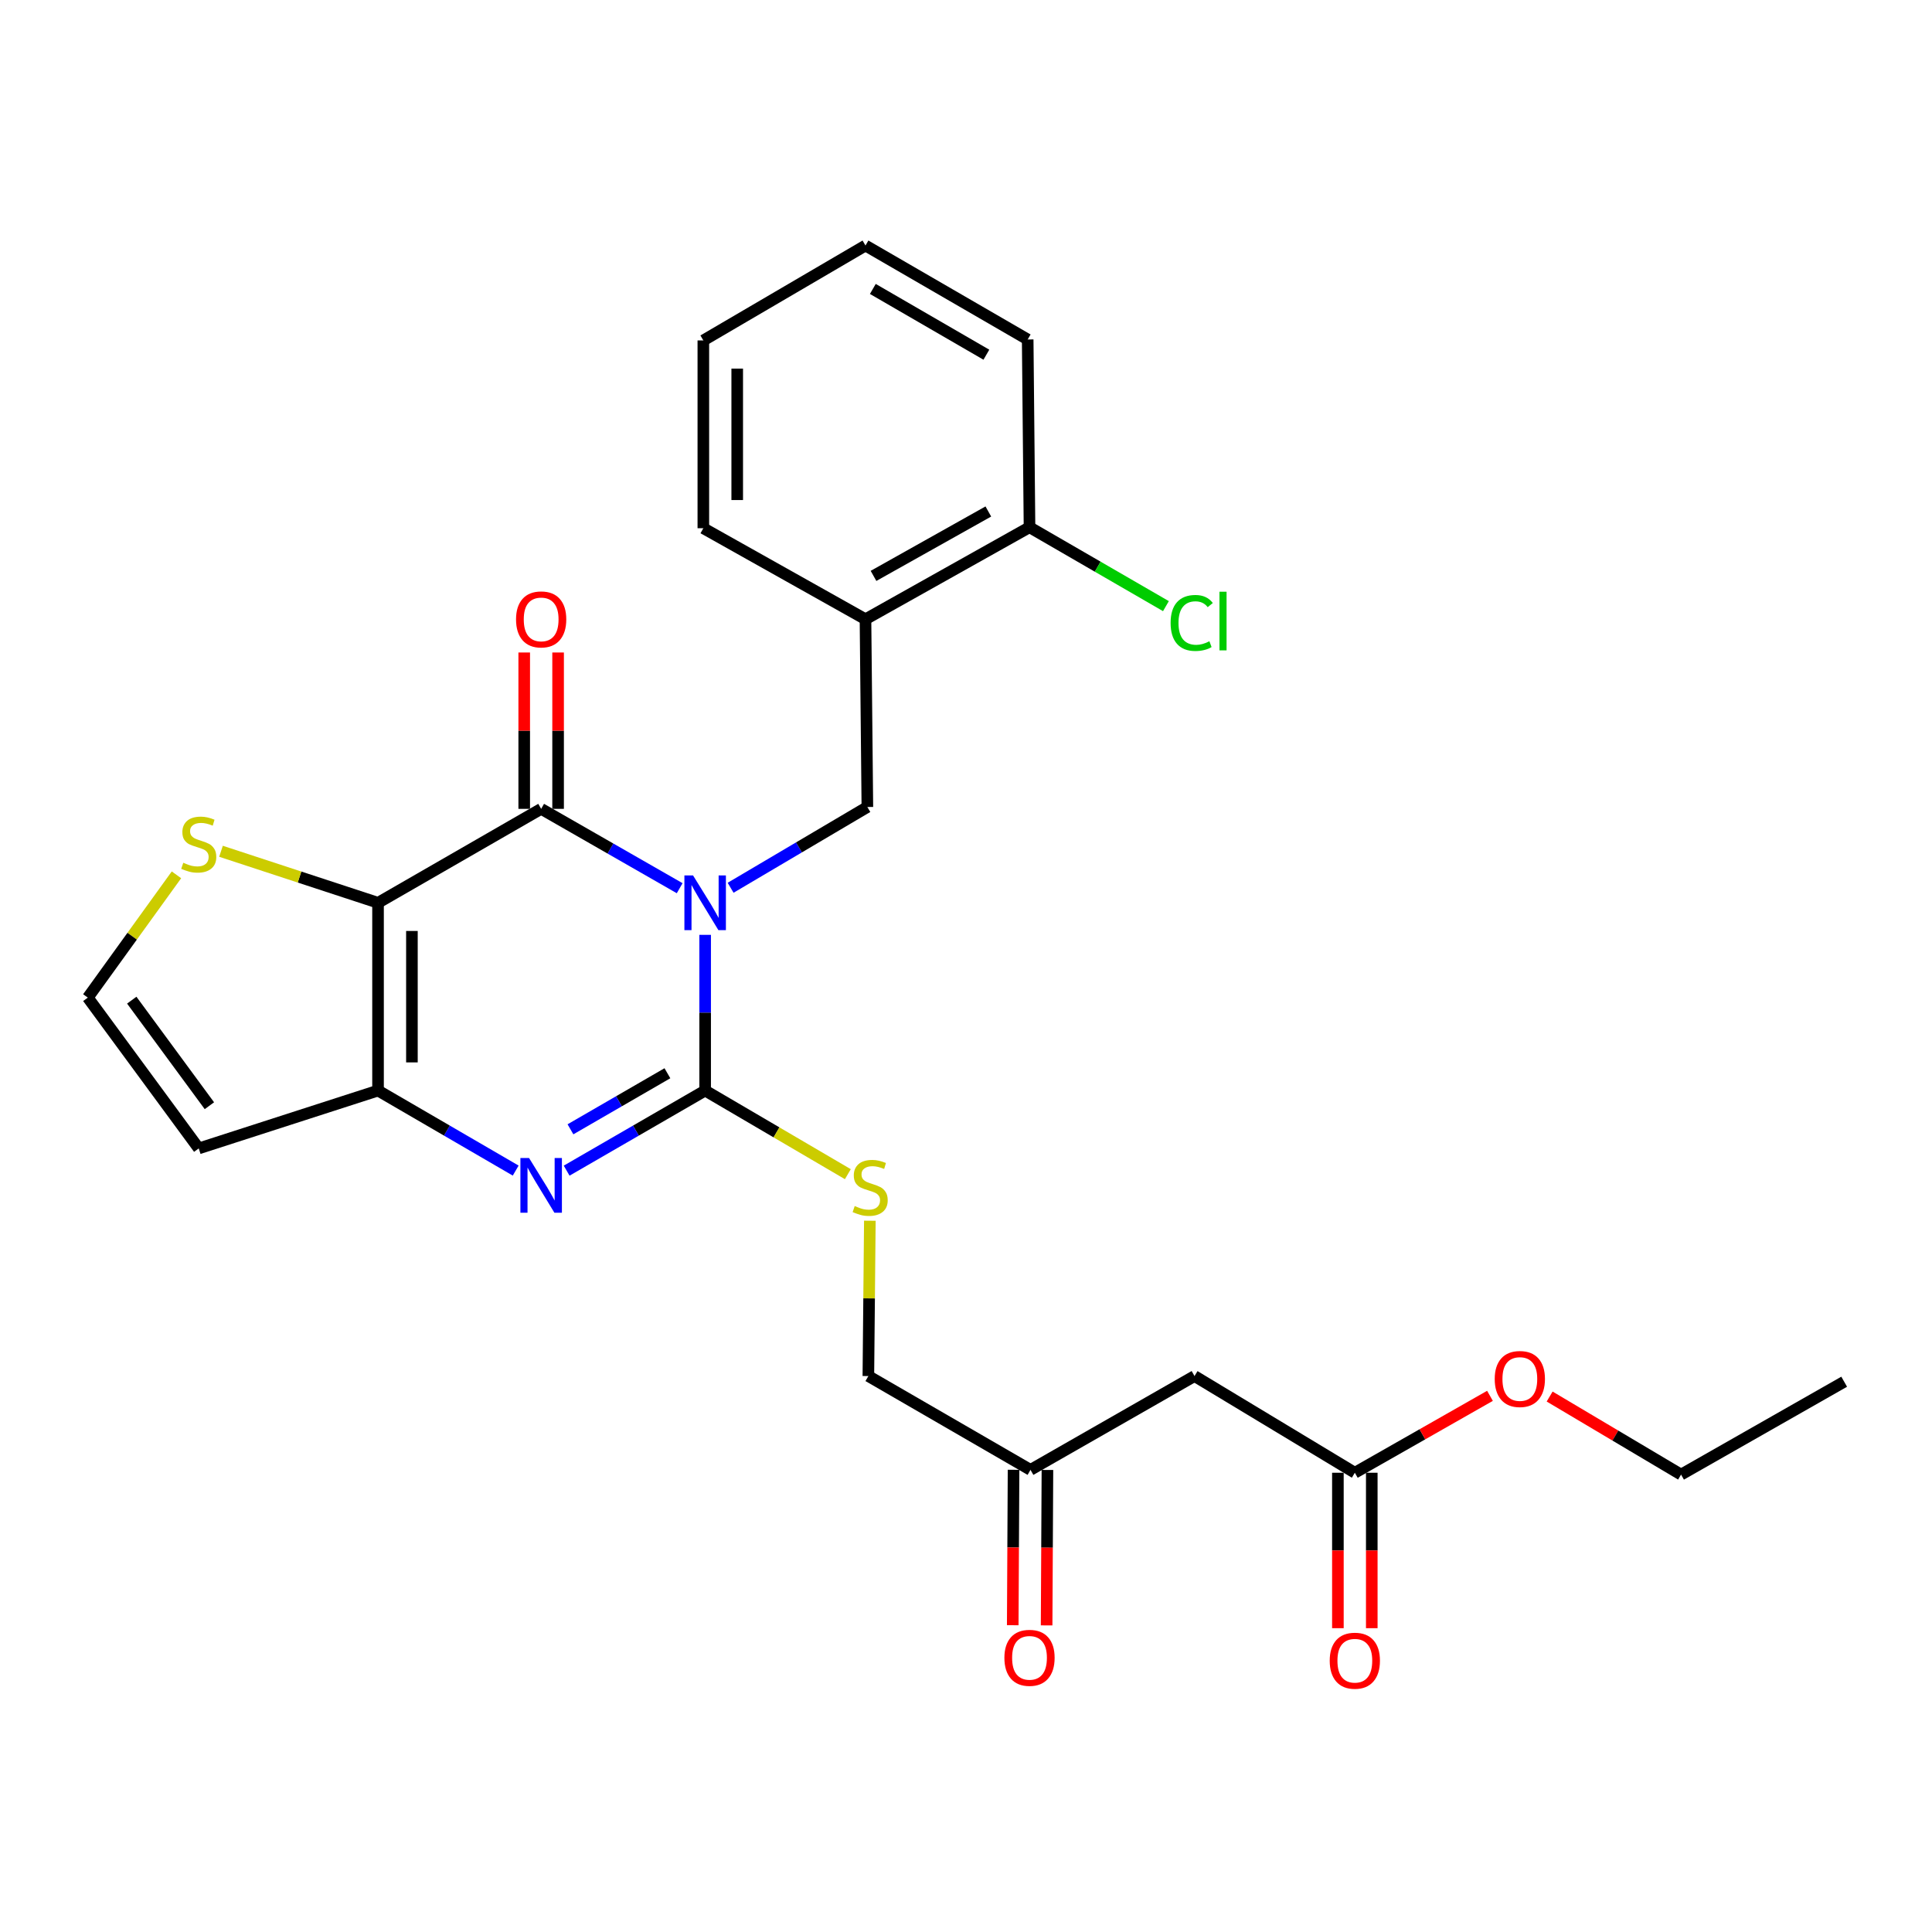 <?xml version='1.0' encoding='iso-8859-1'?>
<svg version='1.1' baseProfile='full'
              xmlns='http://www.w3.org/2000/svg'
                      xmlns:rdkit='http://www.rdkit.org/xml'
                      xmlns:xlink='http://www.w3.org/1999/xlink'
                  xml:space='preserve'
width='1000px' height='1000px' viewBox='0 0 1000 1000'>
<!-- END OF HEADER -->
<rect style='opacity:1.0;fill:#FFFFFF;stroke:none' width='1000' height='1000' x='0' y='0'> </rect>
<path class='bond-0' d='M 364.983,483.877 L 364.983,524.175' style='fill:none;fill-rule:evenodd;stroke:#0000FF;stroke-width:6px;stroke-linecap:butt;stroke-linejoin:miter;stroke-opacity:1' />
<path class='bond-0' d='M 364.983,524.175 L 364.983,564.473' style='fill:none;fill-rule:evenodd;stroke:#000000;stroke-width:6px;stroke-linecap:butt;stroke-linejoin:miter;stroke-opacity:1' />
<path class='bond-1' d='M 351.797,459.733 L 315.95,439.197' style='fill:none;fill-rule:evenodd;stroke:#0000FF;stroke-width:6px;stroke-linecap:butt;stroke-linejoin:miter;stroke-opacity:1' />
<path class='bond-1' d='M 315.95,439.197 L 280.103,418.66' style='fill:none;fill-rule:evenodd;stroke:#000000;stroke-width:6px;stroke-linecap:butt;stroke-linejoin:miter;stroke-opacity:1' />
<path class='bond-5' d='M 378.161,459.506 L 413.554,438.605' style='fill:none;fill-rule:evenodd;stroke:#0000FF;stroke-width:6px;stroke-linecap:butt;stroke-linejoin:miter;stroke-opacity:1' />
<path class='bond-5' d='M 413.554,438.605 L 448.947,417.705' style='fill:none;fill-rule:evenodd;stroke:#000000;stroke-width:6px;stroke-linecap:butt;stroke-linejoin:miter;stroke-opacity:1' />
<path class='bond-3' d='M 364.983,564.473 L 329.138,585.201' style='fill:none;fill-rule:evenodd;stroke:#000000;stroke-width:6px;stroke-linecap:butt;stroke-linejoin:miter;stroke-opacity:1' />
<path class='bond-3' d='M 329.138,585.201 L 293.294,605.929' style='fill:none;fill-rule:evenodd;stroke:#0000FF;stroke-width:6px;stroke-linecap:butt;stroke-linejoin:miter;stroke-opacity:1' />
<path class='bond-3' d='M 345.45,555.509 L 320.359,570.019' style='fill:none;fill-rule:evenodd;stroke:#000000;stroke-width:6px;stroke-linecap:butt;stroke-linejoin:miter;stroke-opacity:1' />
<path class='bond-3' d='M 320.359,570.019 L 295.268,584.529' style='fill:none;fill-rule:evenodd;stroke:#0000FF;stroke-width:6px;stroke-linecap:butt;stroke-linejoin:miter;stroke-opacity:1' />
<path class='bond-8' d='M 364.983,564.473 L 401.913,586.112' style='fill:none;fill-rule:evenodd;stroke:#000000;stroke-width:6px;stroke-linecap:butt;stroke-linejoin:miter;stroke-opacity:1' />
<path class='bond-8' d='M 401.913,586.112 L 438.844,607.751' style='fill:none;fill-rule:evenodd;stroke:#CCCC00;stroke-width:6px;stroke-linecap:butt;stroke-linejoin:miter;stroke-opacity:1' />
<path class='bond-2' d='M 280.103,418.66 L 195.671,467.287' style='fill:none;fill-rule:evenodd;stroke:#000000;stroke-width:6px;stroke-linecap:butt;stroke-linejoin:miter;stroke-opacity:1' />
<path class='bond-13' d='M 288.871,418.66 L 288.871,378.197' style='fill:none;fill-rule:evenodd;stroke:#000000;stroke-width:6px;stroke-linecap:butt;stroke-linejoin:miter;stroke-opacity:1' />
<path class='bond-13' d='M 288.871,378.197 L 288.871,337.733' style='fill:none;fill-rule:evenodd;stroke:#FF0000;stroke-width:6px;stroke-linecap:butt;stroke-linejoin:miter;stroke-opacity:1' />
<path class='bond-13' d='M 271.334,418.66 L 271.334,378.197' style='fill:none;fill-rule:evenodd;stroke:#000000;stroke-width:6px;stroke-linecap:butt;stroke-linejoin:miter;stroke-opacity:1' />
<path class='bond-13' d='M 271.334,378.197 L 271.334,337.733' style='fill:none;fill-rule:evenodd;stroke:#FF0000;stroke-width:6px;stroke-linecap:butt;stroke-linejoin:miter;stroke-opacity:1' />
<path class='bond-4' d='M 195.671,467.287 L 195.671,564.473' style='fill:none;fill-rule:evenodd;stroke:#000000;stroke-width:6px;stroke-linecap:butt;stroke-linejoin:miter;stroke-opacity:1' />
<path class='bond-4' d='M 213.208,481.865 L 213.208,549.895' style='fill:none;fill-rule:evenodd;stroke:#000000;stroke-width:6px;stroke-linecap:butt;stroke-linejoin:miter;stroke-opacity:1' />
<path class='bond-6' d='M 195.671,467.287 L 155.031,453.954' style='fill:none;fill-rule:evenodd;stroke:#000000;stroke-width:6px;stroke-linecap:butt;stroke-linejoin:miter;stroke-opacity:1' />
<path class='bond-6' d='M 155.031,453.954 L 114.391,440.621' style='fill:none;fill-rule:evenodd;stroke:#CCCC00;stroke-width:6px;stroke-linecap:butt;stroke-linejoin:miter;stroke-opacity:1' />
<path class='bond-27' d='M 266.921,605.894 L 231.296,585.183' style='fill:none;fill-rule:evenodd;stroke:#0000FF;stroke-width:6px;stroke-linecap:butt;stroke-linejoin:miter;stroke-opacity:1' />
<path class='bond-27' d='M 231.296,585.183 L 195.671,564.473' style='fill:none;fill-rule:evenodd;stroke:#000000;stroke-width:6px;stroke-linecap:butt;stroke-linejoin:miter;stroke-opacity:1' />
<path class='bond-9' d='M 195.671,564.473 L 102.869,594.422' style='fill:none;fill-rule:evenodd;stroke:#000000;stroke-width:6px;stroke-linecap:butt;stroke-linejoin:miter;stroke-opacity:1' />
<path class='bond-7' d='M 448.947,417.705 L 447.973,320.52' style='fill:none;fill-rule:evenodd;stroke:#000000;stroke-width:6px;stroke-linecap:butt;stroke-linejoin:miter;stroke-opacity:1' />
<path class='bond-11' d='M 91.337,452.813 L 68.396,484.587' style='fill:none;fill-rule:evenodd;stroke:#CCCC00;stroke-width:6px;stroke-linecap:butt;stroke-linejoin:miter;stroke-opacity:1' />
<path class='bond-11' d='M 68.396,484.587 L 45.455,516.362' style='fill:none;fill-rule:evenodd;stroke:#000000;stroke-width:6px;stroke-linecap:butt;stroke-linejoin:miter;stroke-opacity:1' />
<path class='bond-14' d='M 447.973,320.52 L 532.873,272.897' style='fill:none;fill-rule:evenodd;stroke:#000000;stroke-width:6px;stroke-linecap:butt;stroke-linejoin:miter;stroke-opacity:1' />
<path class='bond-14' d='M 452.128,298.081 L 511.558,264.745' style='fill:none;fill-rule:evenodd;stroke:#000000;stroke-width:6px;stroke-linecap:butt;stroke-linejoin:miter;stroke-opacity:1' />
<path class='bond-21' d='M 447.973,320.52 L 364.048,273.403' style='fill:none;fill-rule:evenodd;stroke:#000000;stroke-width:6px;stroke-linecap:butt;stroke-linejoin:miter;stroke-opacity:1' />
<path class='bond-18' d='M 450.233,631.845 L 449.848,672.044' style='fill:none;fill-rule:evenodd;stroke:#CCCC00;stroke-width:6px;stroke-linecap:butt;stroke-linejoin:miter;stroke-opacity:1' />
<path class='bond-18' d='M 449.848,672.044 L 449.464,712.243' style='fill:none;fill-rule:evenodd;stroke:#000000;stroke-width:6px;stroke-linecap:butt;stroke-linejoin:miter;stroke-opacity:1' />
<path class='bond-28' d='M 102.869,594.422 L 45.455,516.362' style='fill:none;fill-rule:evenodd;stroke:#000000;stroke-width:6px;stroke-linecap:butt;stroke-linejoin:miter;stroke-opacity:1' />
<path class='bond-28' d='M 108.385,572.322 L 68.194,517.68' style='fill:none;fill-rule:evenodd;stroke:#000000;stroke-width:6px;stroke-linecap:butt;stroke-linejoin:miter;stroke-opacity:1' />
<path class='bond-10' d='M 618.279,712.243 L 533.379,760.802' style='fill:none;fill-rule:evenodd;stroke:#000000;stroke-width:6px;stroke-linecap:butt;stroke-linejoin:miter;stroke-opacity:1' />
<path class='bond-12' d='M 618.279,712.243 L 701.259,762.292' style='fill:none;fill-rule:evenodd;stroke:#000000;stroke-width:6px;stroke-linecap:butt;stroke-linejoin:miter;stroke-opacity:1' />
<path class='bond-16' d='M 692.491,762.292 L 692.491,802.52' style='fill:none;fill-rule:evenodd;stroke:#000000;stroke-width:6px;stroke-linecap:butt;stroke-linejoin:miter;stroke-opacity:1' />
<path class='bond-16' d='M 692.491,802.52 L 692.491,842.747' style='fill:none;fill-rule:evenodd;stroke:#FF0000;stroke-width:6px;stroke-linecap:butt;stroke-linejoin:miter;stroke-opacity:1' />
<path class='bond-16' d='M 710.028,762.292 L 710.028,802.52' style='fill:none;fill-rule:evenodd;stroke:#000000;stroke-width:6px;stroke-linecap:butt;stroke-linejoin:miter;stroke-opacity:1' />
<path class='bond-16' d='M 710.028,802.52 L 710.028,842.747' style='fill:none;fill-rule:evenodd;stroke:#FF0000;stroke-width:6px;stroke-linecap:butt;stroke-linejoin:miter;stroke-opacity:1' />
<path class='bond-20' d='M 701.259,762.292 L 736.234,742.387' style='fill:none;fill-rule:evenodd;stroke:#000000;stroke-width:6px;stroke-linecap:butt;stroke-linejoin:miter;stroke-opacity:1' />
<path class='bond-20' d='M 736.234,742.387 L 771.209,722.482' style='fill:none;fill-rule:evenodd;stroke:#FF0000;stroke-width:6px;stroke-linecap:butt;stroke-linejoin:miter;stroke-opacity:1' />
<path class='bond-19' d='M 532.873,272.897 L 568.178,293.317' style='fill:none;fill-rule:evenodd;stroke:#000000;stroke-width:6px;stroke-linecap:butt;stroke-linejoin:miter;stroke-opacity:1' />
<path class='bond-19' d='M 568.178,293.317 L 603.483,313.737' style='fill:none;fill-rule:evenodd;stroke:#00CC00;stroke-width:6px;stroke-linecap:butt;stroke-linejoin:miter;stroke-opacity:1' />
<path class='bond-22' d='M 532.873,272.897 L 531.927,175.711' style='fill:none;fill-rule:evenodd;stroke:#000000;stroke-width:6px;stroke-linecap:butt;stroke-linejoin:miter;stroke-opacity:1' />
<path class='bond-15' d='M 533.379,760.802 L 449.464,712.243' style='fill:none;fill-rule:evenodd;stroke:#000000;stroke-width:6px;stroke-linecap:butt;stroke-linejoin:miter;stroke-opacity:1' />
<path class='bond-17' d='M 524.611,760.756 L 524.401,800.984' style='fill:none;fill-rule:evenodd;stroke:#000000;stroke-width:6px;stroke-linecap:butt;stroke-linejoin:miter;stroke-opacity:1' />
<path class='bond-17' d='M 524.401,800.984 L 524.191,841.211' style='fill:none;fill-rule:evenodd;stroke:#FF0000;stroke-width:6px;stroke-linecap:butt;stroke-linejoin:miter;stroke-opacity:1' />
<path class='bond-17' d='M 542.148,760.848 L 541.938,801.075' style='fill:none;fill-rule:evenodd;stroke:#000000;stroke-width:6px;stroke-linecap:butt;stroke-linejoin:miter;stroke-opacity:1' />
<path class='bond-17' d='M 541.938,801.075 L 541.728,841.302' style='fill:none;fill-rule:evenodd;stroke:#FF0000;stroke-width:6px;stroke-linecap:butt;stroke-linejoin:miter;stroke-opacity:1' />
<path class='bond-23' d='M 802.092,722.847 L 836.103,743.047' style='fill:none;fill-rule:evenodd;stroke:#FF0000;stroke-width:6px;stroke-linecap:butt;stroke-linejoin:miter;stroke-opacity:1' />
<path class='bond-23' d='M 836.103,743.047 L 870.113,763.247' style='fill:none;fill-rule:evenodd;stroke:#000000;stroke-width:6px;stroke-linecap:butt;stroke-linejoin:miter;stroke-opacity:1' />
<path class='bond-24' d='M 364.048,273.403 L 364.048,176.208' style='fill:none;fill-rule:evenodd;stroke:#000000;stroke-width:6px;stroke-linecap:butt;stroke-linejoin:miter;stroke-opacity:1' />
<path class='bond-24' d='M 381.585,258.824 L 381.585,190.787' style='fill:none;fill-rule:evenodd;stroke:#000000;stroke-width:6px;stroke-linecap:butt;stroke-linejoin:miter;stroke-opacity:1' />
<path class='bond-29' d='M 531.927,175.711 L 447.973,127.084' style='fill:none;fill-rule:evenodd;stroke:#000000;stroke-width:6px;stroke-linecap:butt;stroke-linejoin:miter;stroke-opacity:1' />
<path class='bond-29' d='M 510.545,183.593 L 451.776,149.554' style='fill:none;fill-rule:evenodd;stroke:#000000;stroke-width:6px;stroke-linecap:butt;stroke-linejoin:miter;stroke-opacity:1' />
<path class='bond-25' d='M 870.113,763.247 L 954.545,715.176' style='fill:none;fill-rule:evenodd;stroke:#000000;stroke-width:6px;stroke-linecap:butt;stroke-linejoin:miter;stroke-opacity:1' />
<path class='bond-26' d='M 364.048,176.208 L 447.973,127.084' style='fill:none;fill-rule:evenodd;stroke:#000000;stroke-width:6px;stroke-linecap:butt;stroke-linejoin:miter;stroke-opacity:1' />
<path  class='atom-0' d='M 358.723 453.127
L 368.003 468.127
Q 368.923 469.607, 370.403 472.287
Q 371.883 474.967, 371.963 475.127
L 371.963 453.127
L 375.723 453.127
L 375.723 481.447
L 371.843 481.447
L 361.883 465.047
Q 360.723 463.127, 359.483 460.927
Q 358.283 458.727, 357.923 458.047
L 357.923 481.447
L 354.243 481.447
L 354.243 453.127
L 358.723 453.127
' fill='#0000FF'/>
<path  class='atom-4' d='M 273.843 599.397
L 283.123 614.397
Q 284.043 615.877, 285.523 618.557
Q 287.003 621.237, 287.083 621.397
L 287.083 599.397
L 290.843 599.397
L 290.843 627.717
L 286.963 627.717
L 277.003 611.317
Q 275.843 609.397, 274.603 607.197
Q 273.403 604.997, 273.043 604.317
L 273.043 627.717
L 269.363 627.717
L 269.363 599.397
L 273.843 599.397
' fill='#0000FF'/>
<path  class='atom-7' d='M 94.87 446.561
Q 95.189 446.681, 96.51 447.241
Q 97.829 447.801, 99.269 448.161
Q 100.749 448.481, 102.189 448.481
Q 104.869 448.481, 106.429 447.201
Q 107.989 445.881, 107.989 443.601
Q 107.989 442.041, 107.189 441.081
Q 106.429 440.121, 105.229 439.601
Q 104.029 439.081, 102.029 438.481
Q 99.51 437.721, 97.99 437.001
Q 96.51 436.281, 95.43 434.761
Q 94.389 433.241, 94.389 430.681
Q 94.389 427.121, 96.79 424.921
Q 99.23 422.721, 104.029 422.721
Q 107.309 422.721, 111.029 424.281
L 110.109 427.361
Q 106.709 425.961, 104.149 425.961
Q 101.389 425.961, 99.87 427.121
Q 98.35 428.241, 98.389 430.201
Q 98.389 431.721, 99.15 432.641
Q 99.95 433.561, 101.069 434.081
Q 102.229 434.601, 104.149 435.201
Q 106.709 436.001, 108.229 436.801
Q 109.749 437.601, 110.829 439.241
Q 111.949 440.841, 111.949 443.601
Q 111.949 447.521, 109.309 449.641
Q 106.709 451.721, 102.349 451.721
Q 99.829 451.721, 97.909 451.161
Q 96.029 450.641, 93.79 449.721
L 94.87 446.561
' fill='#CCCC00'/>
<path  class='atom-9' d='M 442.399 624.242
Q 442.719 624.362, 444.039 624.922
Q 445.359 625.482, 446.799 625.842
Q 448.279 626.162, 449.719 626.162
Q 452.399 626.162, 453.959 624.882
Q 455.519 623.562, 455.519 621.282
Q 455.519 619.722, 454.719 618.762
Q 453.959 617.802, 452.759 617.282
Q 451.559 616.762, 449.559 616.162
Q 447.039 615.402, 445.519 614.682
Q 444.039 613.962, 442.959 612.442
Q 441.919 610.922, 441.919 608.362
Q 441.919 604.802, 444.319 602.602
Q 446.759 600.402, 451.559 600.402
Q 454.839 600.402, 458.559 601.962
L 457.639 605.042
Q 454.239 603.642, 451.679 603.642
Q 448.919 603.642, 447.399 604.802
Q 445.879 605.922, 445.919 607.882
Q 445.919 609.402, 446.679 610.322
Q 447.479 611.242, 448.599 611.762
Q 449.759 612.282, 451.679 612.882
Q 454.239 613.682, 455.759 614.482
Q 457.279 615.282, 458.359 616.922
Q 459.479 618.522, 459.479 621.282
Q 459.479 625.202, 456.839 627.322
Q 454.239 629.402, 449.879 629.402
Q 447.359 629.402, 445.439 628.842
Q 443.559 628.322, 441.319 627.402
L 442.399 624.242
' fill='#CCCC00'/>
<path  class='atom-14' d='M 267.103 320.6
Q 267.103 313.8, 270.463 310
Q 273.823 306.2, 280.103 306.2
Q 286.383 306.2, 289.743 310
Q 293.103 313.8, 293.103 320.6
Q 293.103 327.48, 289.703 331.4
Q 286.303 335.28, 280.103 335.28
Q 273.863 335.28, 270.463 331.4
Q 267.103 327.52, 267.103 320.6
M 280.103 332.08
Q 284.423 332.08, 286.743 329.2
Q 289.103 326.28, 289.103 320.6
Q 289.103 315.04, 286.743 312.24
Q 284.423 309.4, 280.103 309.4
Q 275.783 309.4, 273.423 312.2
Q 271.103 315, 271.103 320.6
Q 271.103 326.32, 273.423 329.2
Q 275.783 332.08, 280.103 332.08
' fill='#FF0000'/>
<path  class='atom-17' d='M 688.259 859.577
Q 688.259 852.777, 691.619 848.977
Q 694.979 845.177, 701.259 845.177
Q 707.539 845.177, 710.899 848.977
Q 714.259 852.777, 714.259 859.577
Q 714.259 866.457, 710.859 870.377
Q 707.459 874.257, 701.259 874.257
Q 695.019 874.257, 691.619 870.377
Q 688.259 866.497, 688.259 859.577
M 701.259 871.057
Q 705.579 871.057, 707.899 868.177
Q 710.259 865.257, 710.259 859.577
Q 710.259 854.017, 707.899 851.217
Q 705.579 848.377, 701.259 848.377
Q 696.939 848.377, 694.579 851.177
Q 692.259 853.977, 692.259 859.577
Q 692.259 865.297, 694.579 868.177
Q 696.939 871.057, 701.259 871.057
' fill='#FF0000'/>
<path  class='atom-18' d='M 519.873 858.087
Q 519.873 851.287, 523.233 847.487
Q 526.593 843.687, 532.873 843.687
Q 539.153 843.687, 542.513 847.487
Q 545.873 851.287, 545.873 858.087
Q 545.873 864.967, 542.473 868.887
Q 539.073 872.767, 532.873 872.767
Q 526.633 872.767, 523.233 868.887
Q 519.873 865.007, 519.873 858.087
M 532.873 869.567
Q 537.193 869.567, 539.513 866.687
Q 541.873 863.767, 541.873 858.087
Q 541.873 852.527, 539.513 849.727
Q 537.193 846.887, 532.873 846.887
Q 528.553 846.887, 526.193 849.687
Q 523.873 852.487, 523.873 858.087
Q 523.873 863.807, 526.193 866.687
Q 528.553 869.567, 532.873 869.567
' fill='#FF0000'/>
<path  class='atom-20' d='M 605.907 322.435
Q 605.907 315.395, 609.187 311.715
Q 612.507 307.995, 618.787 307.995
Q 624.627 307.995, 627.747 312.115
L 625.107 314.275
Q 622.827 311.275, 618.787 311.275
Q 614.507 311.275, 612.227 314.155
Q 609.987 316.995, 609.987 322.435
Q 609.987 328.035, 612.307 330.915
Q 614.667 333.795, 619.227 333.795
Q 622.347 333.795, 625.987 331.915
L 627.107 334.915
Q 625.627 335.875, 623.387 336.435
Q 621.147 336.995, 618.667 336.995
Q 612.507 336.995, 609.187 333.235
Q 605.907 329.475, 605.907 322.435
' fill='#00CC00'/>
<path  class='atom-20' d='M 631.187 306.275
L 634.867 306.275
L 634.867 336.635
L 631.187 336.635
L 631.187 306.275
' fill='#00CC00'/>
<path  class='atom-21' d='M 773.665 713.765
Q 773.665 706.965, 777.025 703.165
Q 780.385 699.365, 786.665 699.365
Q 792.945 699.365, 796.305 703.165
Q 799.665 706.965, 799.665 713.765
Q 799.665 720.645, 796.265 724.565
Q 792.865 728.445, 786.665 728.445
Q 780.425 728.445, 777.025 724.565
Q 773.665 720.685, 773.665 713.765
M 786.665 725.245
Q 790.985 725.245, 793.305 722.365
Q 795.665 719.445, 795.665 713.765
Q 795.665 708.205, 793.305 705.405
Q 790.985 702.565, 786.665 702.565
Q 782.345 702.565, 779.985 705.365
Q 777.665 708.165, 777.665 713.765
Q 777.665 719.485, 779.985 722.365
Q 782.345 725.245, 786.665 725.245
' fill='#FF0000'/>
</svg>
